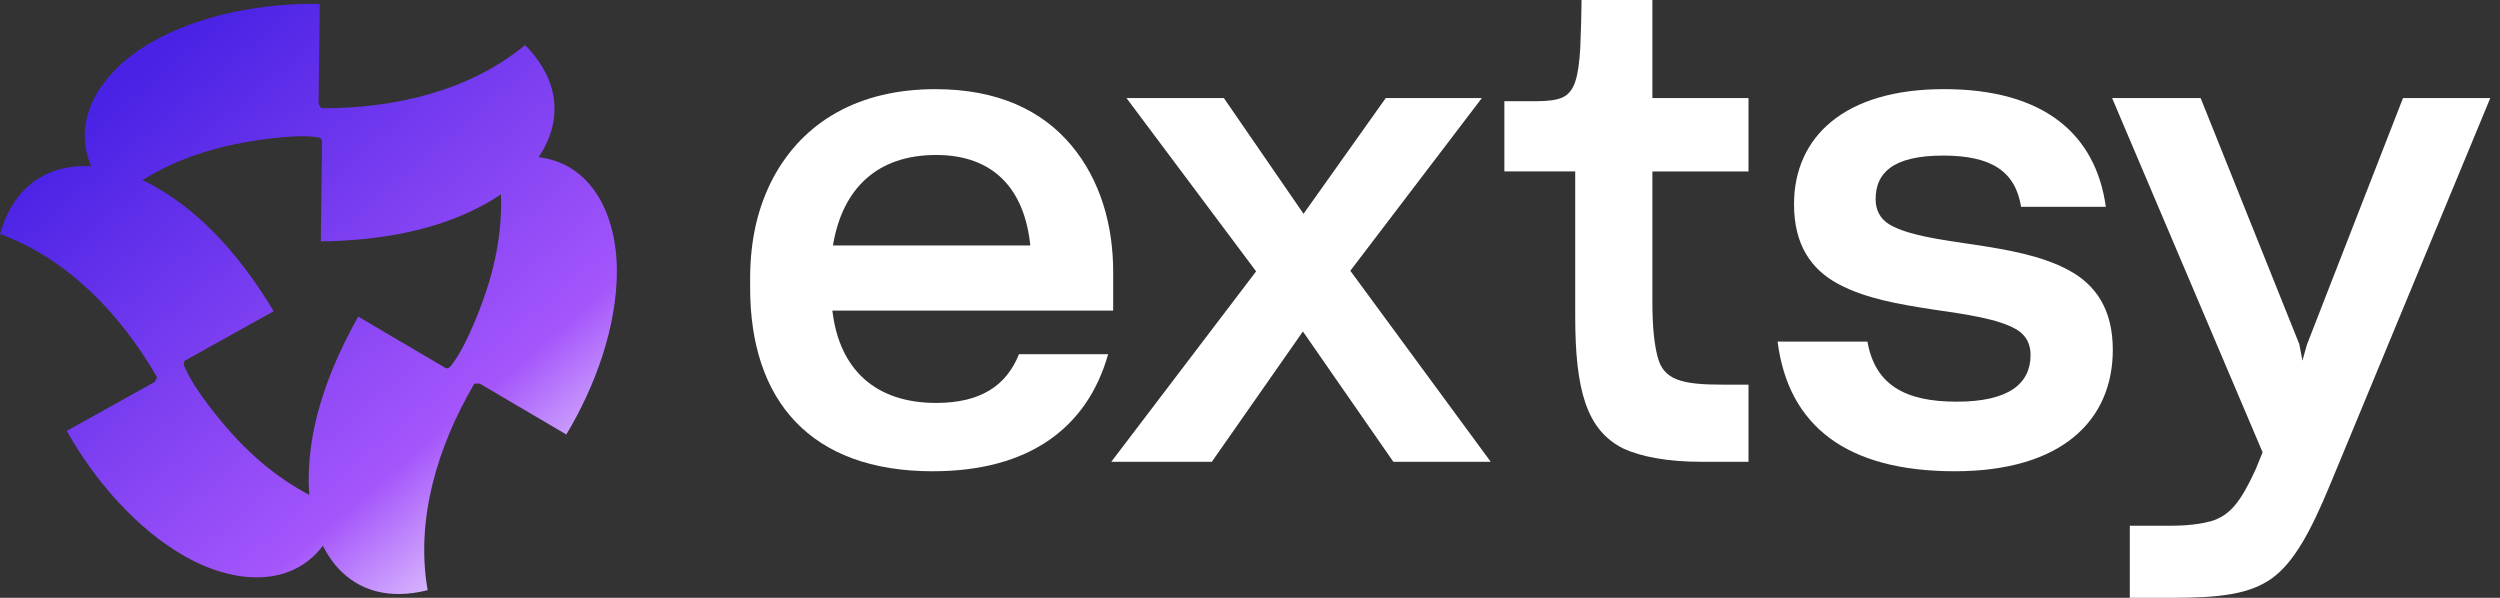 <svg width="92" height="22" viewBox="0 0 92 22" fill="none" xmlns="http://www.w3.org/2000/svg">
<rect x="0" y="0" width="92" height="22" fill="#333333" stroke="none"/>
<path d="M6.792 13.278C6.734 13.382 6.776 13.45 6.817 13.547C7.148 14.334 8.156 15.568 8.762 16.204C9.808 17.301 11.091 18.219 12.535 18.704C11.749 21.57 9.129 21.783 6.819 20.482C5.006 19.46 3.462 17.648 2.456 15.856L5.675 14.064C5.692 14.054 5.785 13.919 5.774 13.871C4.453 11.591 2.525 9.534 0 8.612C0.809 5.768 3.469 5.59 5.744 6.889C7.584 7.94 8.993 9.659 10.072 11.452L6.791 13.279L6.792 13.278Z" fill="url(#paint0_linear_6480_1882)"/>
<path d="M11.849 5.154C11.788 5.051 11.708 5.054 11.603 5.04C10.749 4.932 9.167 5.179 8.308 5.381C6.826 5.731 5.383 6.372 4.237 7.369C2.126 5.262 3.248 2.905 5.541 1.574C7.34 0.528 9.696 0.109 11.766 0.142L11.723 3.801C11.723 3.821 11.794 3.967 11.842 3.983C14.495 3.99 17.257 3.363 19.324 1.658C21.405 3.774 20.23 6.146 17.957 7.45C16.118 8.503 13.912 8.853 11.806 8.884L11.851 5.154H11.849Z" fill="url(#paint1_linear_6480_1882)"/>
<path d="M16.421 13.555C16.541 13.553 16.578 13.483 16.642 13.4C17.164 12.722 17.74 11.24 17.991 10.403C18.427 8.955 18.587 7.396 18.289 5.915C21.186 5.157 22.683 7.297 22.701 9.931C22.714 11.999 21.902 14.23 20.84 15.989L17.665 14.123C17.647 14.113 17.483 14.101 17.447 14.134C16.114 16.407 15.281 19.092 15.737 21.719C12.846 22.446 11.361 20.253 11.36 17.649C11.359 15.544 12.155 13.476 13.183 11.652L16.419 13.555H16.421Z" fill="url(#paint2_linear_6480_1882)"/>
<path d="M34.331 17.343C29.816 17.343 27.605 14.735 27.605 10.592V10.265C27.605 8.821 27.885 7.635 28.443 6.564C29.561 4.468 31.609 3.281 34.425 3.281C36.73 3.281 38.358 4.072 39.429 5.353C40.499 6.634 40.965 8.286 40.965 10.009V11.429H30.631C30.887 13.618 32.237 14.828 34.449 14.828C36.078 14.828 37.032 14.199 37.498 13.035H40.779C40.011 15.759 37.847 17.342 34.332 17.342L34.331 17.343ZM30.653 9.032H37.915C37.705 6.983 36.588 5.703 34.447 5.703C32.305 5.703 31.002 6.914 30.653 9.032Z" fill="white"/>
<path d="M44.596 16.994H40.895L46.225 9.986L41.454 3.608H45.038L47.97 7.868L50.996 3.608H54.533L49.692 9.964L54.859 16.994H51.275L47.947 12.198L44.595 16.994H44.596Z" fill="white"/>
<path d="M62.623 16.994C61.366 16.994 60.389 16.808 59.737 16.505C58.388 15.83 57.968 14.363 57.968 11.64V6.308H55.361V3.724H56.548C56.99 3.724 57.293 3.678 57.503 3.585C57.944 3.375 58.085 2.863 58.154 1.769C58.178 1.187 58.201 0.396 58.201 0H60.808V3.609H64.345V6.309H60.808V11.129C60.808 12.014 60.878 12.665 60.994 13.107C61.203 13.992 61.901 14.155 63.391 14.155H64.345V16.995H62.623V16.994Z" fill="white"/>
<path d="M65.416 12.57H68.721C69.001 14.154 70.094 14.782 72.003 14.782C73.911 14.782 74.725 14.13 74.725 13.059C74.725 12.663 74.562 12.337 74.213 12.127C73.538 11.732 72.374 11.569 71.094 11.383C69.884 11.197 68.65 10.987 67.649 10.451C66.649 9.915 66.02 9.007 66.02 7.518C66.02 5.05 67.859 3.28 71.536 3.28C75.213 3.28 77.122 4.933 77.495 7.611H74.376C74.167 6.307 73.283 5.725 71.513 5.725C69.605 5.725 69.023 6.4 69.023 7.331C69.023 7.727 69.186 8.053 69.535 8.263C70.21 8.658 71.397 8.821 72.677 9.007C73.887 9.193 75.121 9.403 76.121 9.939C77.122 10.475 77.751 11.383 77.751 12.872C77.751 15.456 75.889 17.342 71.932 17.342C67.976 17.342 65.811 15.69 65.415 12.569L65.416 12.57Z" fill="white"/>
<path d="M78.377 19.346H79.936C80.519 19.346 81.007 19.276 81.356 19.183C82.078 18.973 82.473 18.438 83.008 17.274L83.264 16.645L77.725 3.608H80.983L84.614 12.664L84.73 13.27L84.893 12.687L88.431 3.608H91.643L85.778 17.762C85.01 19.625 84.405 20.696 83.614 21.278C82.799 21.861 81.729 22 79.913 22H78.377V19.346Z" fill="white"/>
<defs>
<linearGradient id="paint0_linear_6480_1882" x1="4.476" y1="2.971" x2="20.693" y2="22.004" gradientUnits="userSpaceOnUse">
<stop offset="0.005" stop-color="#4922E5"/>
<stop offset="0.697" stop-color="#A556FB"/>
<stop offset="1" stop-color="white"/>
</linearGradient>
<linearGradient id="paint1_linear_6480_1882" x1="4.476" y1="2.971" x2="20.693" y2="22.004" gradientUnits="userSpaceOnUse">
<stop offset="0.005" stop-color="#4922E5"/>
<stop offset="0.697" stop-color="#A556FB"/>
<stop offset="1" stop-color="white"/>
</linearGradient>
<linearGradient id="paint2_linear_6480_1882" x1="4.476" y1="2.971" x2="20.693" y2="22.004" gradientUnits="userSpaceOnUse">
<stop offset="0.005" stop-color="#4922E5"/>
<stop offset="0.697" stop-color="#A556FB"/>
<stop offset="1" stop-color="white"/>
</linearGradient>
</defs>
</svg>
